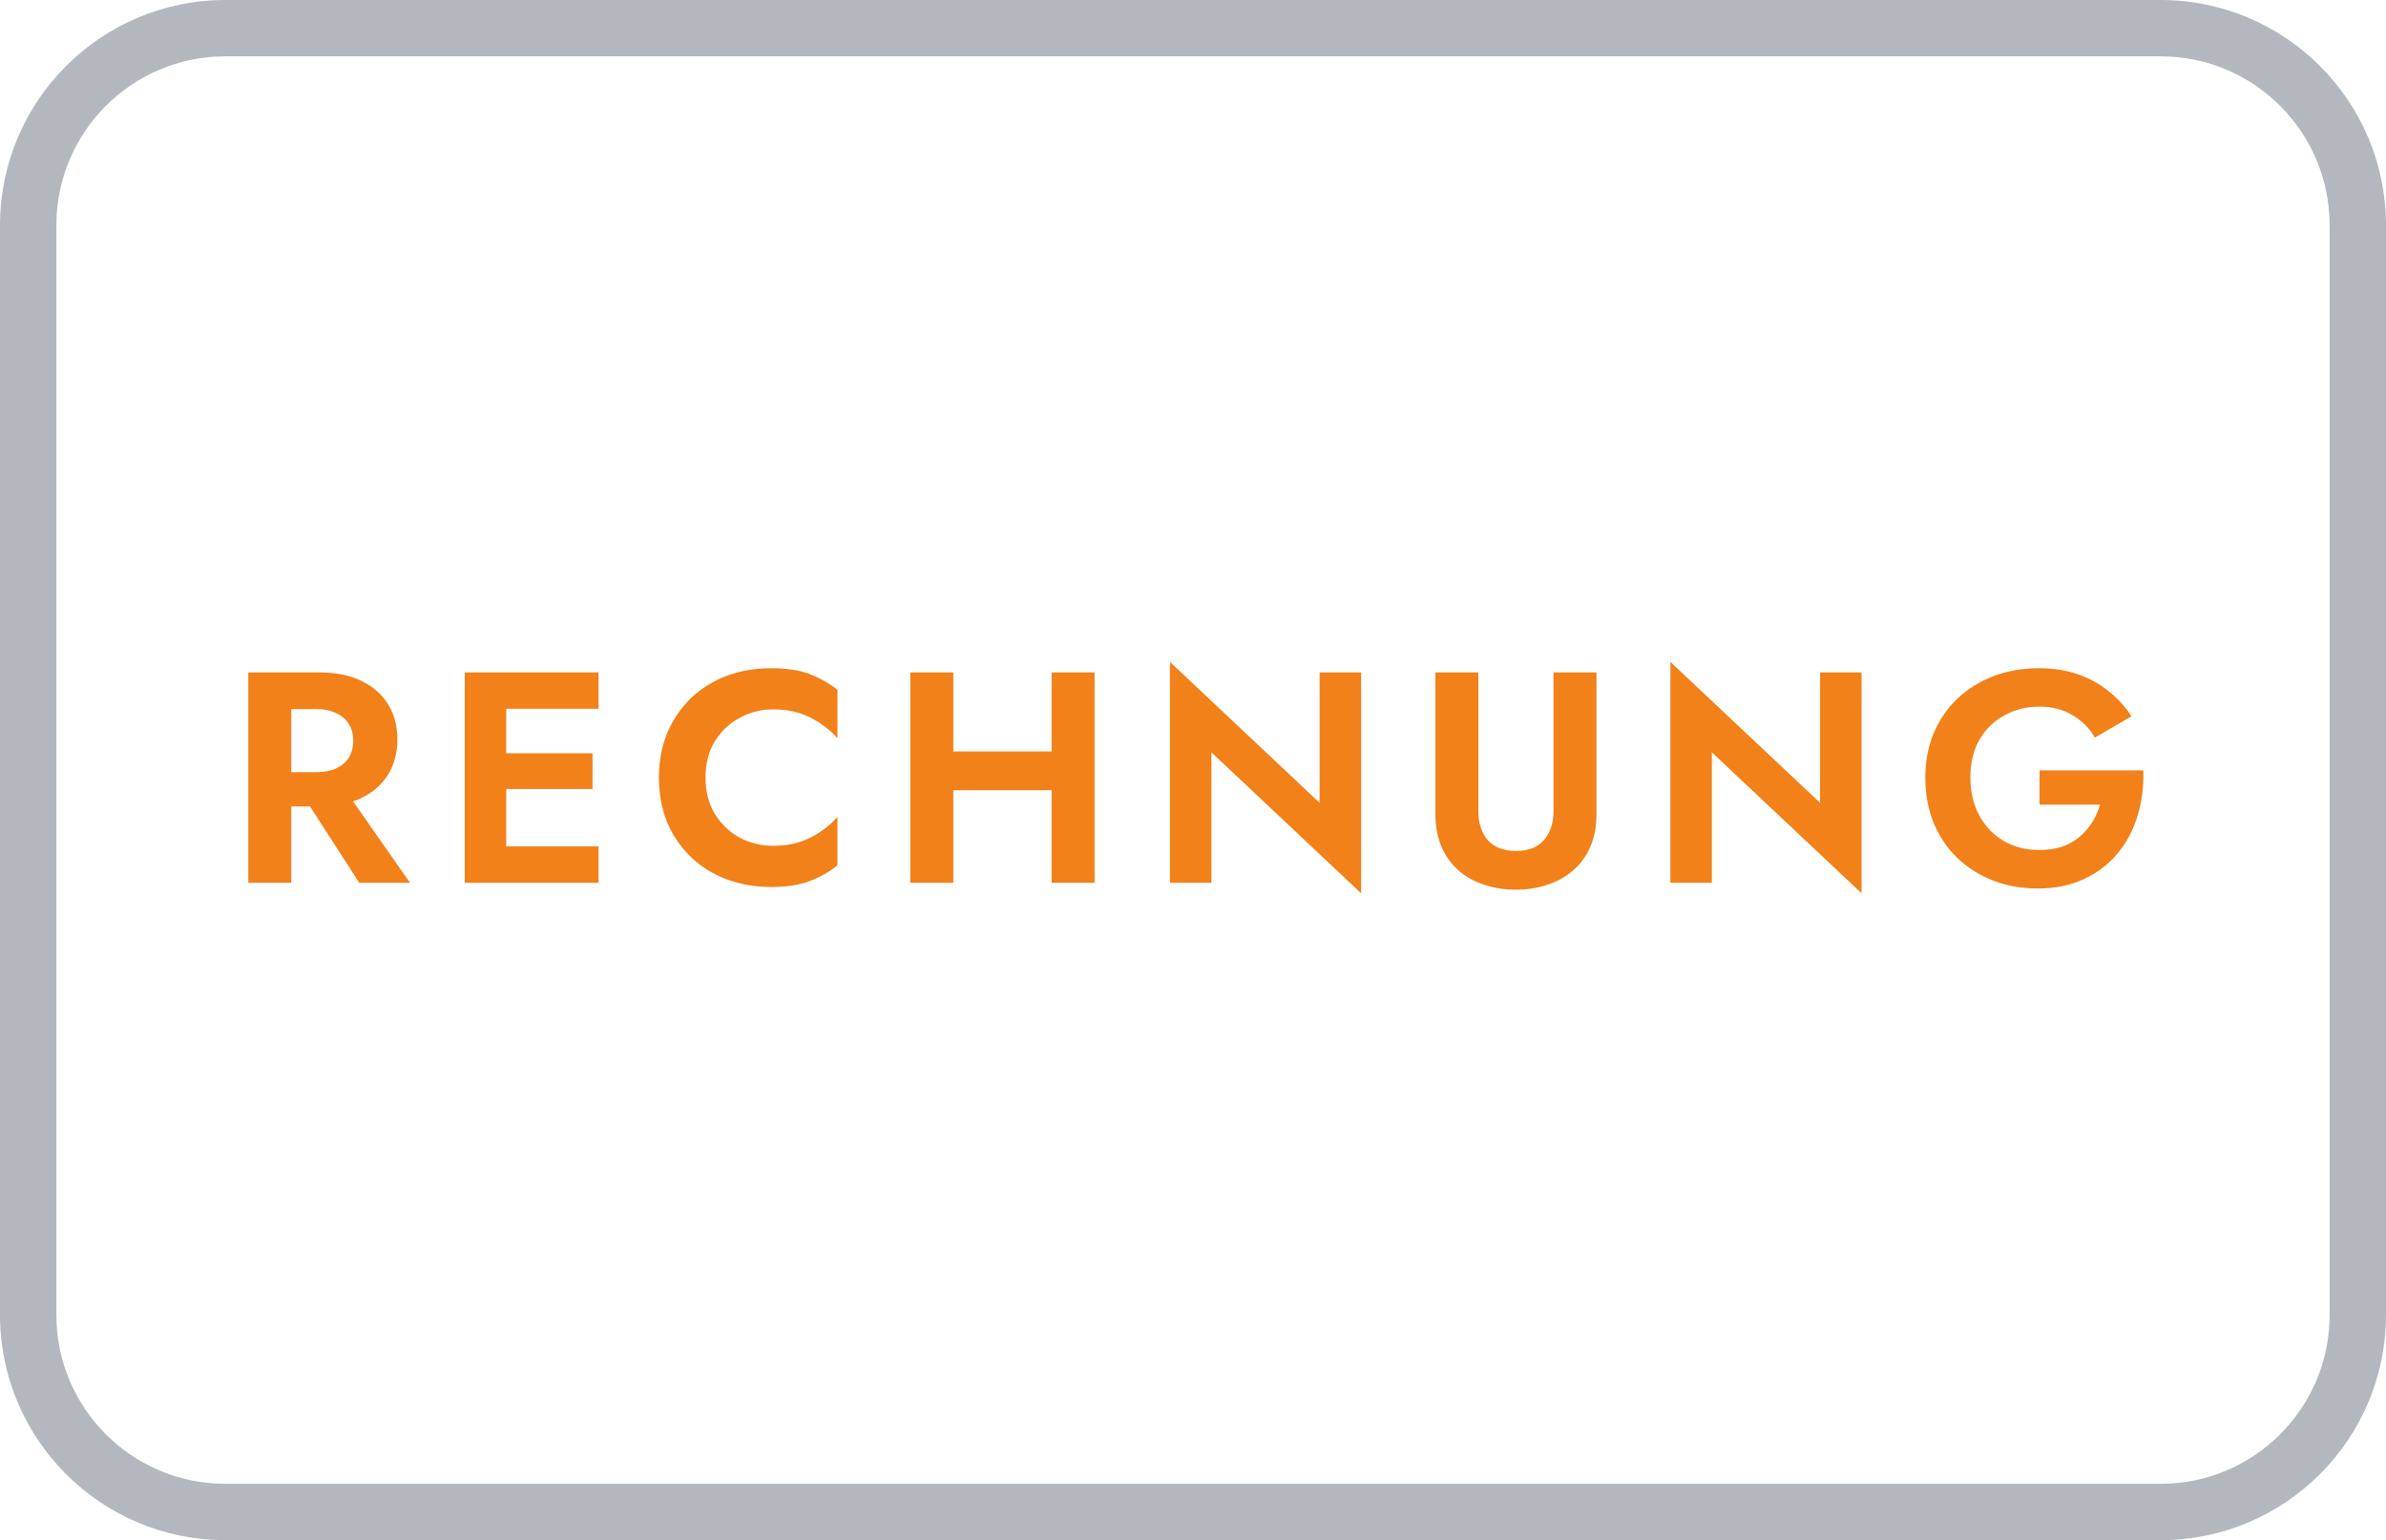 <svg width="127" height="82" viewBox="0 0 127 82" fill="none" xmlns="http://www.w3.org/2000/svg">
<path fill-rule="evenodd" clip-rule="evenodd" d="M115 3H12C7.029 3 3 7.029 3 12V70C3 74.971 7.029 79 12 79H115C119.971 79 124 74.971 124 70V12C124 7.029 119.971 3 115 3ZM12 0C5.373 0 0 5.373 0 12V70C0 76.627 5.373 82 12 82H115C121.627 82 127 76.627 127 70V12C127 5.373 121.627 0 115 0H12Z" fill="#B2B8BE"/>
<path d="M15.76 41.784L19.12 47H21.824L18.176 41.784H15.76ZM13.216 35.8V47H15.504V35.8H13.216ZM14.608 37.752H16.832C17.237 37.752 17.584 37.822 17.872 37.96C18.171 38.088 18.4 38.28 18.56 38.536C18.72 38.782 18.8 39.08 18.8 39.432C18.8 39.784 18.72 40.088 18.56 40.344C18.4 40.59 18.171 40.782 17.872 40.92C17.584 41.048 17.237 41.112 16.832 41.112H14.608V42.936H16.976C17.861 42.936 18.613 42.787 19.232 42.488C19.851 42.19 20.325 41.774 20.656 41.24C20.986 40.696 21.152 40.072 21.152 39.368C21.152 38.654 20.986 38.03 20.656 37.496C20.325 36.963 19.851 36.547 19.232 36.248C18.613 35.95 17.861 35.8 16.976 35.8H14.608V37.752Z" fill="#F28119"/>
<path d="M26.21 47H31.858V45.064H26.21V47ZM26.21 37.736H31.858V35.8H26.21V37.736ZM26.21 42.008H31.538V40.104H26.21V42.008ZM24.738 35.8V47H26.946V35.8H24.738Z" fill="#F28119"/>
<path d="M37.553 41.4C37.553 40.654 37.718 40.008 38.049 39.464C38.39 38.92 38.833 38.504 39.377 38.216C39.921 37.918 40.513 37.768 41.153 37.768C41.686 37.768 42.161 37.838 42.577 37.976C42.993 38.115 43.366 38.302 43.697 38.536C44.038 38.771 44.331 39.027 44.577 39.304V36.728C44.118 36.366 43.617 36.083 43.073 35.88C42.539 35.678 41.862 35.576 41.041 35.576C40.187 35.576 39.393 35.715 38.657 35.992C37.931 36.27 37.297 36.67 36.753 37.192C36.219 37.715 35.803 38.334 35.505 39.048C35.217 39.752 35.073 40.536 35.073 41.4C35.073 42.264 35.217 43.054 35.505 43.768C35.803 44.472 36.219 45.086 36.753 45.608C37.297 46.131 37.931 46.531 38.657 46.808C39.393 47.086 40.187 47.224 41.041 47.224C41.862 47.224 42.539 47.123 43.073 46.92C43.617 46.718 44.118 46.435 44.577 46.072V43.496C44.331 43.774 44.038 44.03 43.697 44.264C43.366 44.499 42.993 44.686 42.577 44.824C42.161 44.963 41.686 45.032 41.153 45.032C40.513 45.032 39.921 44.888 39.377 44.6C38.833 44.302 38.39 43.88 38.049 43.336C37.718 42.782 37.553 42.136 37.553 41.4Z" fill="#F28119"/>
<path d="M49.205 42.072H57.429V40.008H49.205V42.072ZM55.973 35.8V47H58.261V35.8H55.973ZM48.453 35.8V47H50.741V35.8H48.453Z" fill="#F28119"/>
<path d="M70.24 35.8V42.744L62.272 35.24V47H64.48V40.056L72.448 47.56V35.8H70.24Z" fill="#F28119"/>
<path d="M76.401 35.8V43.32C76.401 43.982 76.508 44.563 76.721 45.064C76.935 45.566 77.233 45.987 77.617 46.328C78.001 46.67 78.455 46.926 78.977 47.096C79.5 47.278 80.071 47.368 80.689 47.368C81.297 47.368 81.863 47.278 82.385 47.096C82.908 46.926 83.361 46.67 83.745 46.328C84.14 45.987 84.444 45.566 84.657 45.064C84.871 44.563 84.977 43.982 84.977 43.32V35.8H82.689V43.176C82.689 43.816 82.519 44.334 82.177 44.728C81.847 45.112 81.351 45.304 80.689 45.304C80.028 45.304 79.527 45.112 79.185 44.728C78.855 44.334 78.689 43.816 78.689 43.176V35.8H76.401Z" fill="#F28119"/>
<path d="M96.878 35.8V42.744L88.91 35.24V47H91.118V40.056L99.086 47.56V35.8H96.878Z" fill="#F28119"/>
<path d="M108.559 42.84H111.775C111.679 43.182 111.54 43.496 111.359 43.784C111.178 44.072 110.954 44.328 110.687 44.552C110.431 44.776 110.122 44.952 109.759 45.08C109.396 45.198 108.986 45.256 108.527 45.256C107.834 45.256 107.21 45.096 106.655 44.776C106.111 44.456 105.679 44.008 105.359 43.432C105.039 42.846 104.879 42.168 104.879 41.4C104.879 40.622 105.039 39.95 105.359 39.384C105.69 38.819 106.132 38.387 106.687 38.088C107.242 37.779 107.855 37.624 108.527 37.624C109.242 37.624 109.844 37.779 110.335 38.088C110.836 38.387 111.226 38.782 111.503 39.272L113.455 38.136C113.114 37.614 112.703 37.166 112.223 36.792C111.754 36.408 111.21 36.11 110.591 35.896C109.983 35.683 109.295 35.576 108.527 35.576C107.663 35.576 106.863 35.715 106.127 35.992C105.391 36.27 104.751 36.664 104.207 37.176C103.663 37.688 103.236 38.307 102.927 39.032C102.628 39.747 102.479 40.536 102.479 41.4C102.479 42.264 102.623 43.059 102.911 43.784C103.21 44.51 103.626 45.134 104.159 45.656C104.703 46.179 105.338 46.584 106.063 46.872C106.799 47.16 107.599 47.304 108.463 47.304C109.38 47.304 110.196 47.139 110.911 46.808C111.626 46.478 112.223 46.024 112.703 45.448C113.194 44.862 113.551 44.19 113.775 43.432C114.01 42.675 114.111 41.87 114.079 41.016H108.559V42.84Z" fill="#F28119"/>
</svg>

